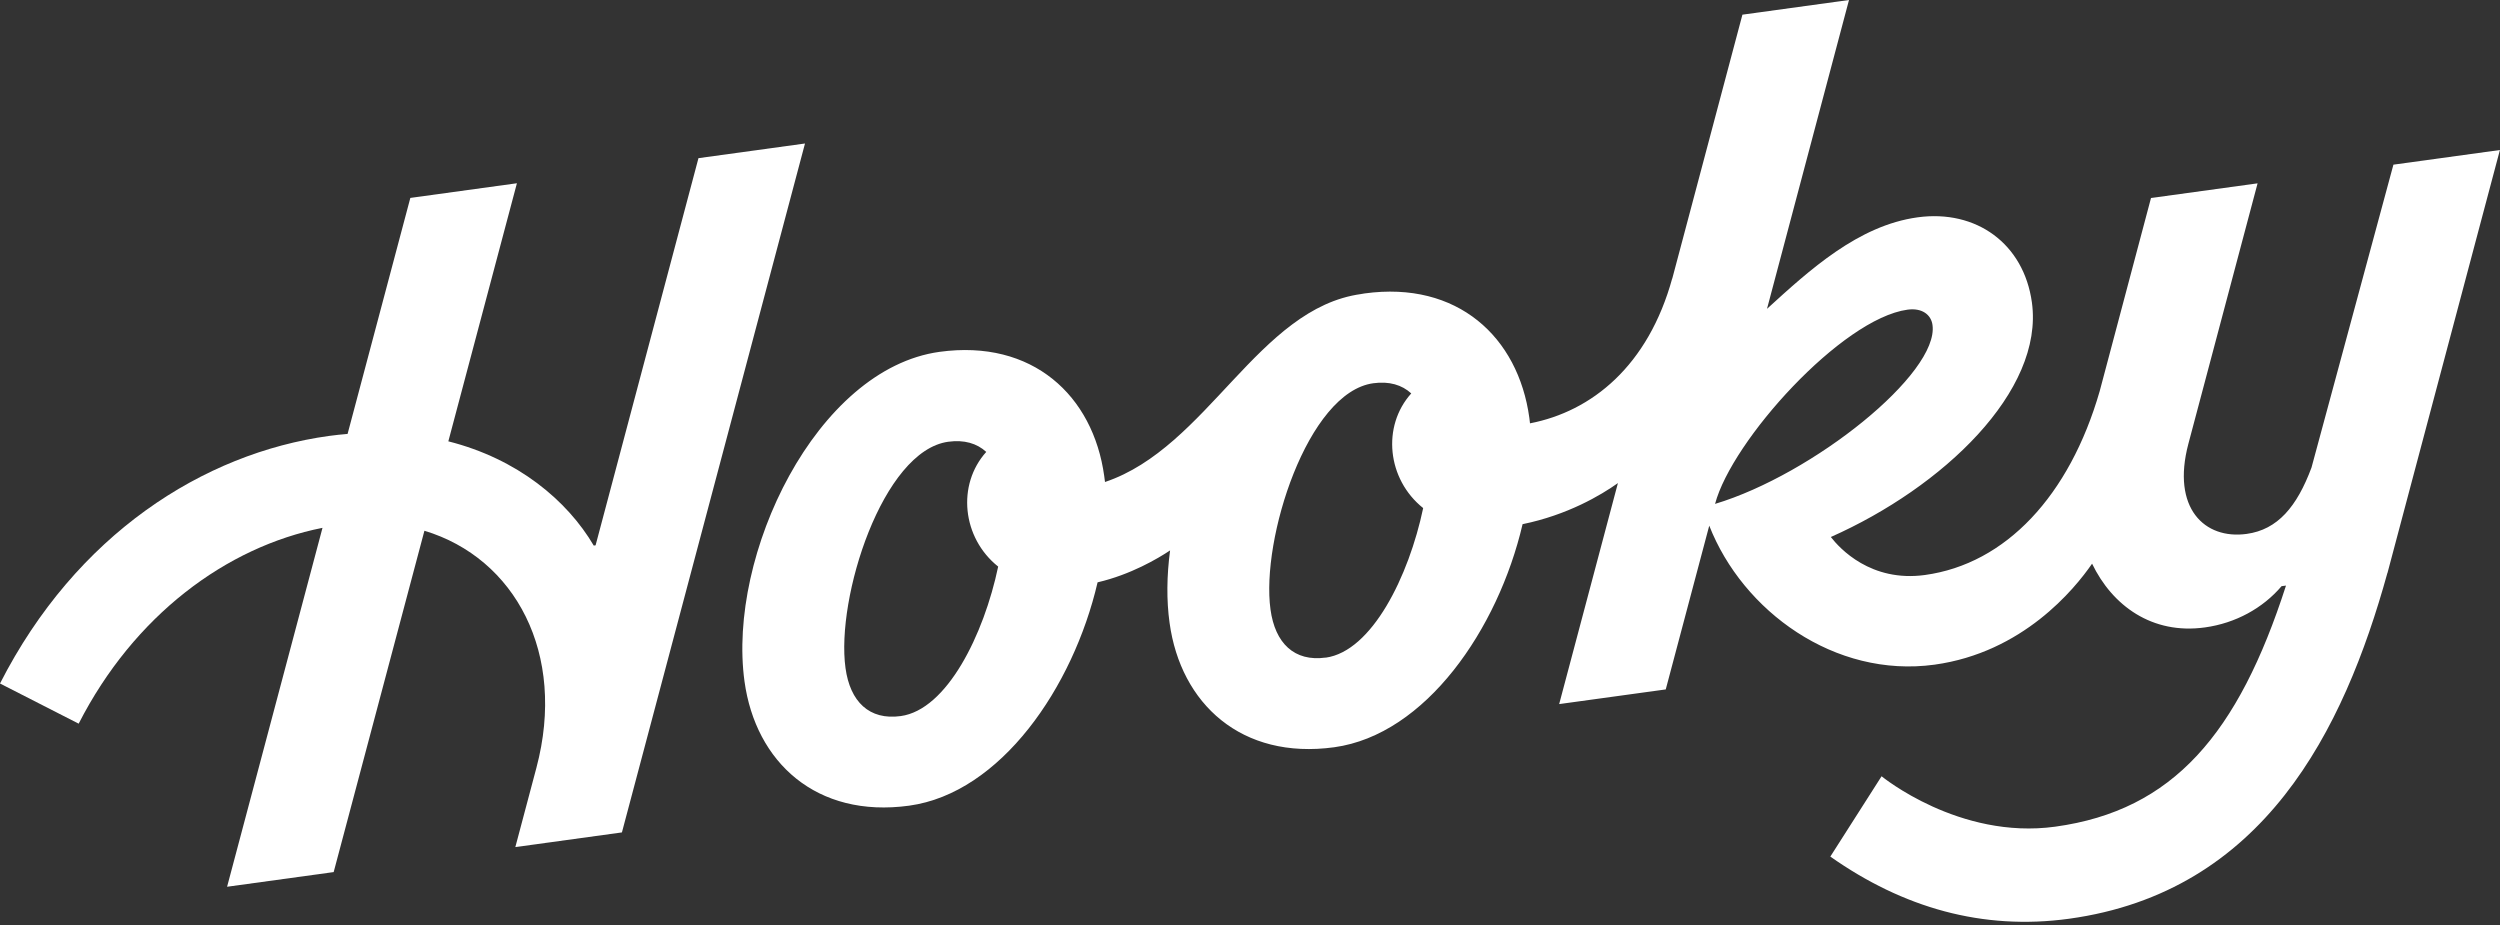 <?xml version="1.0" encoding="UTF-8"?><svg id="a" xmlns="http://www.w3.org/2000/svg" width="300" height="111" viewBox="0 0 300 111"><rect x="0" y="0" width="300" height="111" fill="#333333" stroke="none"/><path d="M287.21,19.76l-9.83,36.35c-1.75,4.69-4.06,7.45-7.79,7.96-5.03.69-9.04-3.08-6.98-10.83,2.06-7.76,8.3-31.24,8.3-31.24l-12.79,1.76-5.36,20.18s0,0-.8,3.01c0,0,0,0,0,0-3.62,12.54-11.27,20.72-20.97,22.05-6.49.89-10.24-3.2-11.29-4.56,13.45-5.97,25.59-17.5,24.13-28.14-.97-7.05-6.67-11.19-13.72-10.22-7.13.98-12.96,6.32-18.07,10.98h0S221.88,0,221.88,0l-12.79,1.76-8.45,31.79.04-.19c-2.89,10.56-9.68,16.01-17.08,17.44-.03-.23-.05-.45-.08-.67-1.33-9.69-8.62-16.45-19.76-14.92-.14.02-.27.04-.41.07h.01c-12.39,1.69-18.45,18.42-30.76,22.56-.03-.23-.05-.47-.09-.7-1.33-9.69-8.62-16.45-19.76-14.92-14.8,2.04-25.49,24.39-23.41,39.54,1.33,9.69,8.62,16.45,19.76,14.92,10.97-1.51,19.68-14.18,22.61-26.8,3.99-.93,7.24-2.86,8.7-3.83-.4,3.03-.44,5.98-.06,8.7,1.33,9.69,8.62,16.45,19.76,14.92,10.96-1.51,19.66-14.16,22.6-26.77,5.41-1.11,9.4-3.48,11.44-4.93l-7.05,26.52,12.79-1.76,5.22-19.65c4.02,10.26,15.06,18.32,27.03,16.68,10.58-1.46,16.79-9.04,18.91-12.12,2.43,5.04,7.2,8.53,13.54,7.65,3.7-.51,6.96-2.32,9.2-4.95l.53-.07c-5.73,17.77-13.52,26.98-27.69,28.93-11.54,1.59-20.84-6.05-20.84-6.05l-6.15,9.64c8.72,6.14,18.26,8.88,28.64,7.46,23.3-3.21,32.95-22.49,38.21-41.5h.01s13.49-50.75,13.49-50.75l-12.79,1.76ZM108.08,85.93c-3.77.52-6.07-1.73-6.62-5.77-1.16-8.42,4.45-26.07,12.33-27.15,1.91-.26,3.44.19,4.56,1.22-3.54,3.93-2.91,10.3,1.43,13.76-1.72,8.19-6.15,17.18-11.7,17.94ZM159.08,78.91c-3.77.52-6.07-1.73-6.62-5.77-1.16-8.42,4.45-26.07,12.33-27.15,1.91-.26,3.44.19,4.56,1.22-3.54,3.93-2.91,10.29,1.43,13.76-1.72,8.19-6.15,17.18-11.7,17.95ZM205.81,60.46h0c2.02-7.59,15.19-22.21,23.09-23.3,1.76-.24,2.84.62,3,1.84.8,5.8-14.32,17.93-26.1,21.47" fill="#fff"/><path d="M83.81,19l-12.34,46.44-.22.03c-3.18-5.41-9.14-10.41-17.45-12.51l8.23-30.97-12.79,1.76-7.53,28.32c-.73.06-1.47.14-2.22.24-15.12,2.08-30.38,11.84-39.49,29.71l9.44,4.82c6.63-12.98,17.71-21.21,29.26-23.5l-11.45,43.07,12.79-1.76,10.89-40.96c10.88,3.28,17.08,14.74,13.44,28.44h0l-2.53,9.52,12.79-1.76,21.97-82.67-12.79,1.76Z" fill="#fff"/></svg>